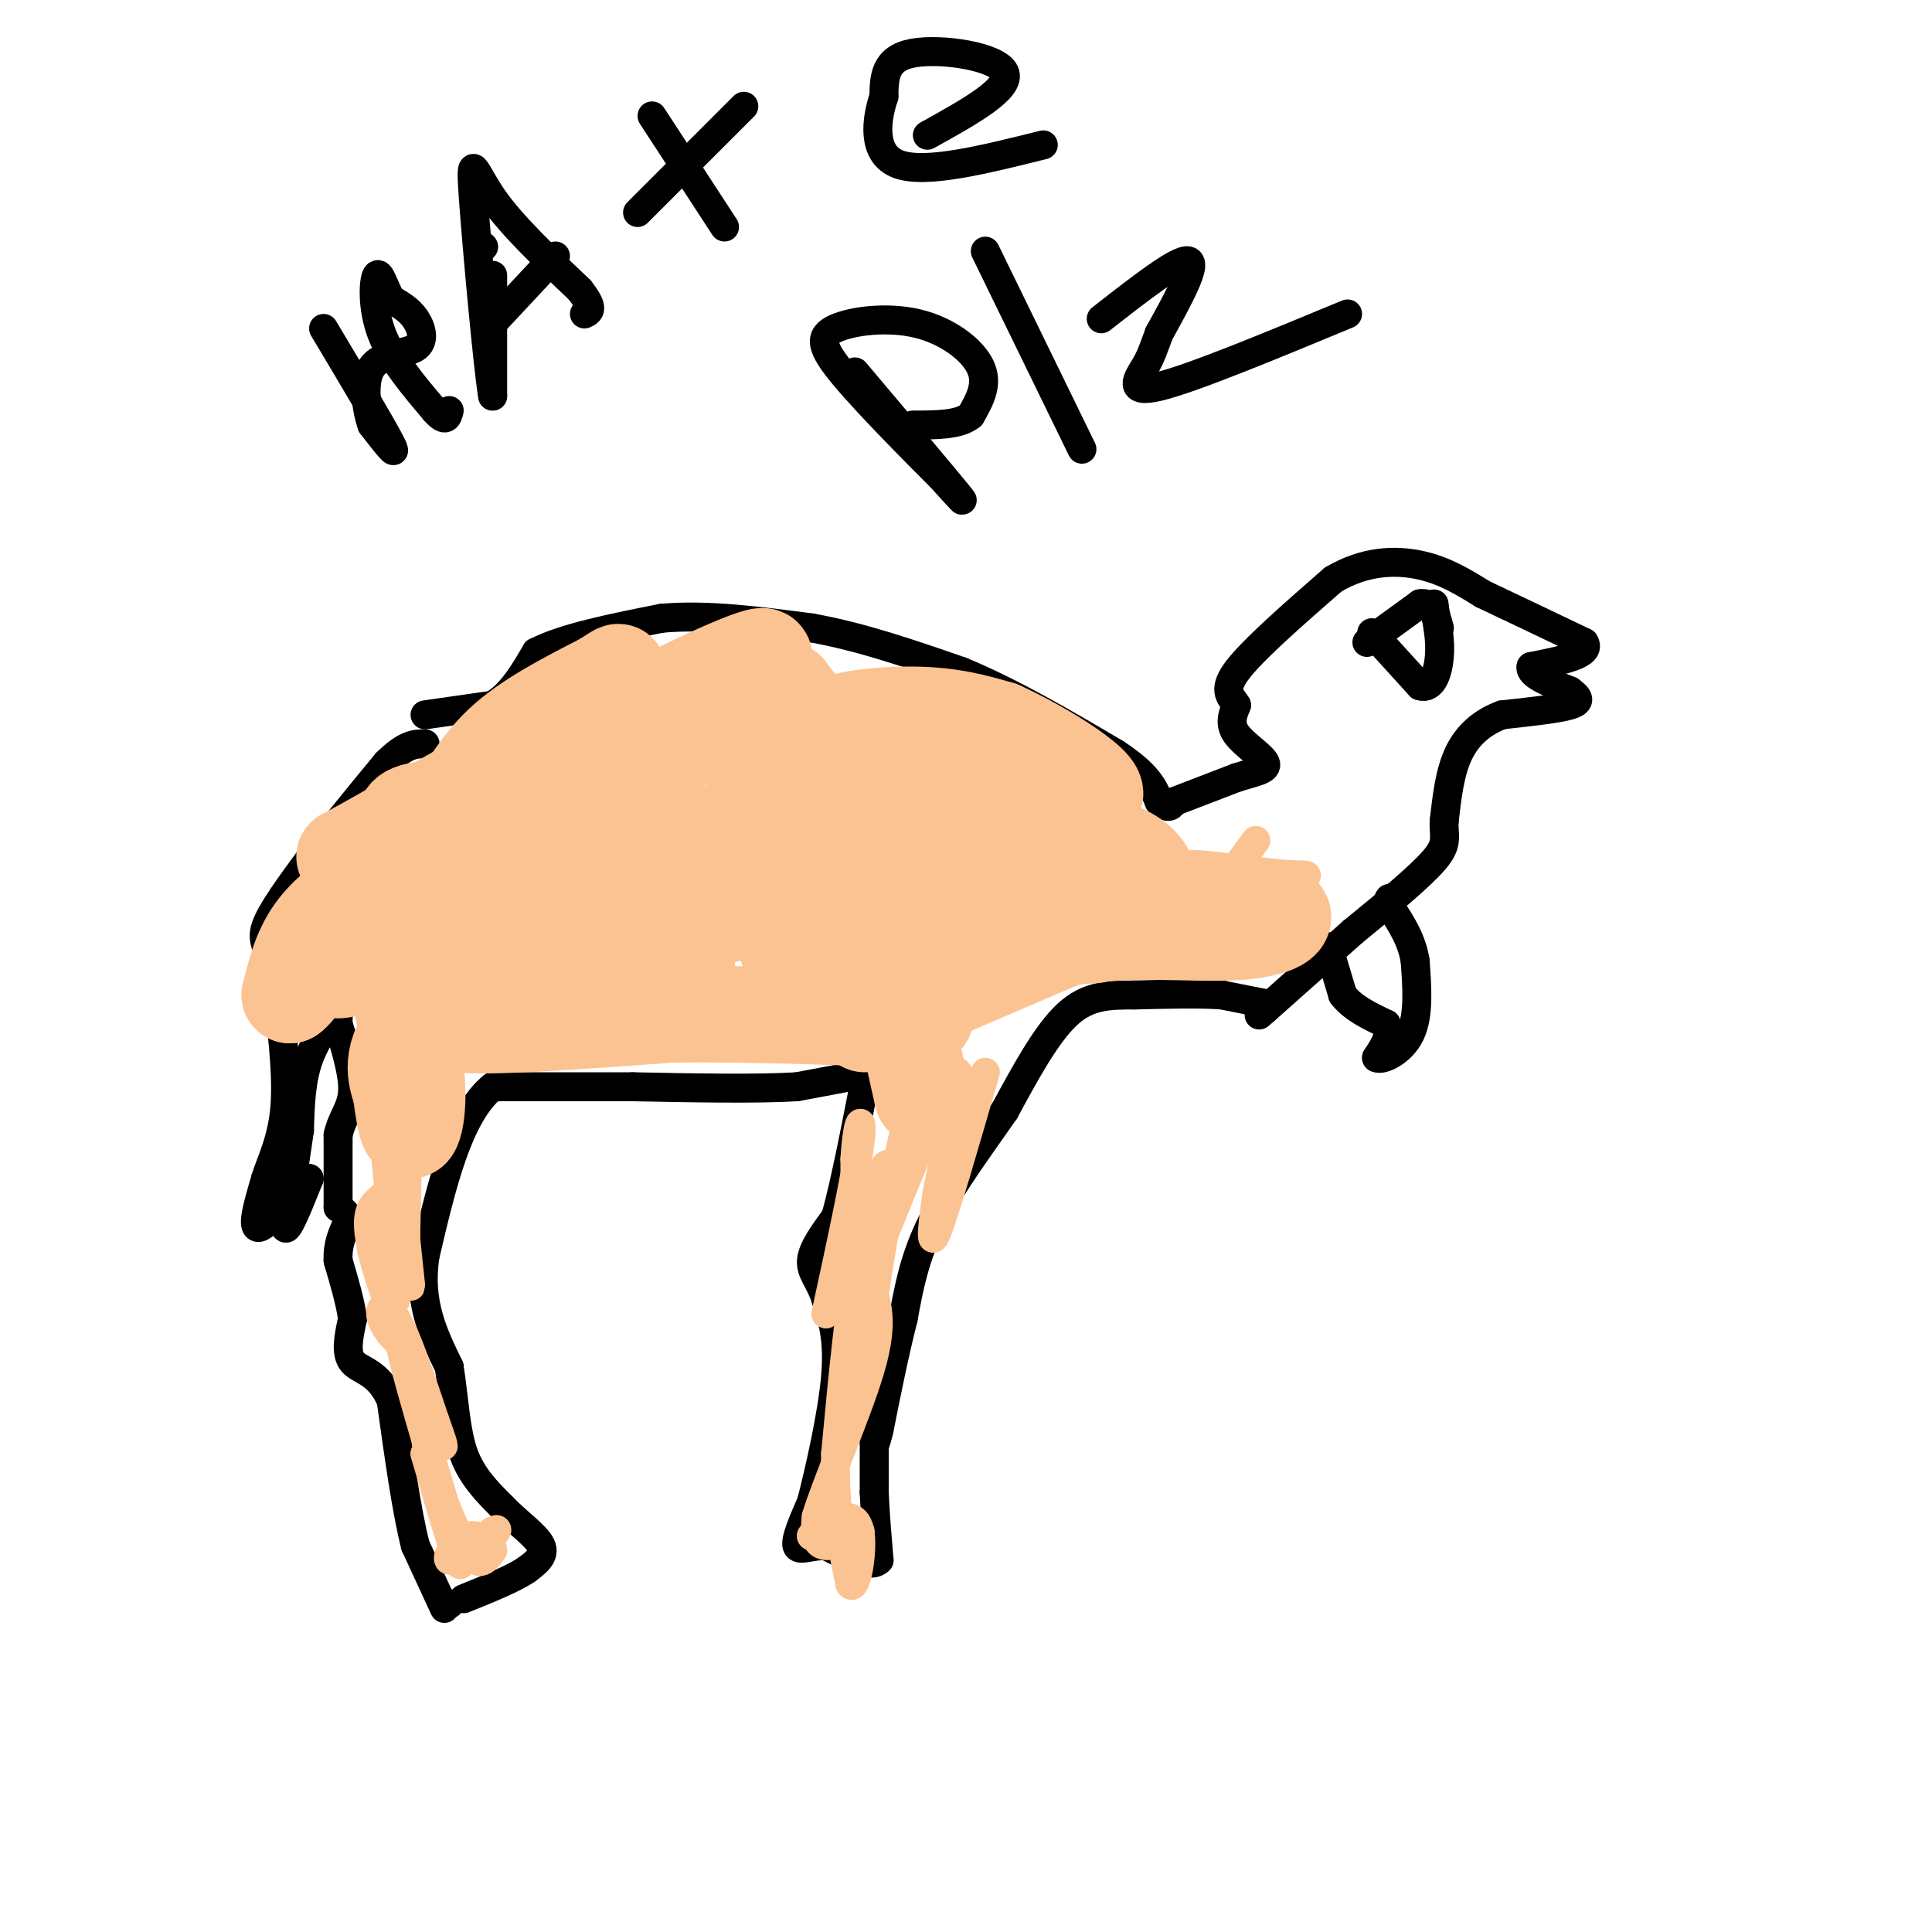<svg viewBox='0 0 400 400' version='1.1' xmlns='http://www.w3.org/2000/svg' xmlns:xlink='http://www.w3.org/1999/xlink'><g fill='none' stroke='#000000' stroke-width='6' stroke-linecap='round' stroke-linejoin='round'><path d='M88,148c0.000,0.000 14.000,-2.000 14,-2'/><path d='M102,146c3.833,-2.167 6.417,-6.583 9,-11'/><path d='M111,135c5.833,-3.000 15.917,-5.000 26,-7'/><path d='M137,128c9.500,-0.833 20.250,0.583 31,2'/><path d='M168,130c10.333,1.833 20.667,5.417 31,9'/><path d='M199,139c10.500,4.333 21.250,10.667 32,17'/><path d='M231,156c6.833,4.500 7.917,7.250 9,10'/><path d='M240,166c2.000,1.667 2.500,0.833 3,0'/><path d='M243,166c0.000,0.000 13.000,-5.000 13,-5'/><path d='M256,161c3.726,-1.167 6.542,-1.583 6,-3c-0.542,-1.417 -4.440,-3.833 -6,-6c-1.560,-2.167 -0.780,-4.083 0,-6'/><path d='M256,146c-0.889,-1.644 -3.111,-2.756 0,-7c3.111,-4.244 11.556,-11.622 20,-19'/><path d='M276,120c6.533,-3.889 12.867,-4.111 18,-3c5.133,1.111 9.067,3.556 13,6'/><path d='M307,123c5.667,2.667 13.333,6.333 21,10'/><path d='M328,133c1.667,2.500 -4.667,3.750 -11,5'/><path d='M317,138c-0.500,1.667 3.750,3.333 8,5'/><path d='M325,143c1.867,1.356 2.533,2.244 0,3c-2.533,0.756 -8.267,1.378 -14,2'/><path d='M311,148c-4.044,1.467 -7.156,4.133 -9,8c-1.844,3.867 -2.422,8.933 -3,14'/><path d='M299,170c-0.156,3.289 0.956,4.511 -2,8c-2.956,3.489 -9.978,9.244 -17,15'/><path d='M280,193c-5.833,5.167 -11.917,10.583 -18,16'/><path d='M262,209c-2.833,2.500 -0.917,0.750 1,-1'/><path d='M263,208c0.000,0.000 -10.000,-2.000 -10,-2'/><path d='M253,206c-4.667,-0.333 -11.333,-0.167 -18,0'/><path d='M235,206c-5.333,0.000 -9.667,0.000 -14,4c-4.333,4.000 -8.667,12.000 -13,20'/><path d='M208,230c-5.089,7.333 -11.311,15.667 -15,23c-3.689,7.333 -4.844,13.667 -6,20'/><path d='M187,273c-1.833,7.167 -3.417,15.083 -5,23'/><path d='M182,296c-1.000,4.167 -1.000,3.083 -1,2'/><path d='M181,298c0.000,0.000 0.000,11.000 0,11'/><path d='M181,309c0.167,4.167 0.583,9.083 1,14'/><path d='M182,323c-1.667,1.833 -6.333,-0.583 -11,-3'/><path d='M171,320c-3.178,-0.067 -5.622,1.267 -6,0c-0.378,-1.267 1.311,-5.133 3,-9'/><path d='M168,311c1.667,-6.467 4.333,-18.133 5,-26c0.667,-7.867 -0.667,-11.933 -2,-16'/><path d='M171,269c-1.200,-3.867 -3.200,-5.533 -3,-8c0.200,-2.467 2.600,-5.733 5,-9'/><path d='M173,252c2.000,-7.000 4.500,-20.000 7,-33'/><path d='M180,219c1.333,-5.000 1.167,-1.000 1,3'/><path d='M181,222c0.000,0.000 -16.000,3.000 -16,3'/><path d='M165,225c-8.333,0.500 -21.167,0.250 -34,0'/><path d='M131,225c-10.500,0.000 -19.750,0.000 -29,0'/><path d='M102,225c-7.167,5.833 -10.583,20.417 -14,35'/><path d='M88,260c-1.500,9.667 1.750,16.333 5,23'/><path d='M93,283c1.089,7.089 1.311,13.311 3,18c1.689,4.689 4.844,7.844 8,11'/><path d='M104,312c3.156,3.267 7.044,5.933 8,8c0.956,2.067 -1.022,3.533 -3,5'/><path d='M109,325c-2.667,1.833 -7.833,3.917 -13,6'/><path d='M93,332c0.000,0.000 0.100,0.100 0.1,0.1'/><path d='M92,333c0.000,0.000 -6.000,-13.000 -6,-13'/><path d='M86,320c-1.833,-7.167 -3.417,-18.583 -5,-30'/><path d='M81,290c-2.556,-6.044 -6.444,-6.156 -8,-8c-1.556,-1.844 -0.778,-5.422 0,-9'/><path d='M73,273c-0.500,-3.500 -1.750,-7.750 -3,-12'/><path d='M70,261c-0.167,-3.333 0.917,-5.667 2,-8'/><path d='M72,253c0.000,-1.833 -1.000,-2.417 -2,-3'/><path d='M70,250c0.000,0.000 0.000,-15.000 0,-15'/><path d='M70,235c0.800,-3.711 2.800,-5.489 3,-9c0.200,-3.511 -1.400,-8.756 -3,-14'/><path d='M70,212c-0.131,-3.262 1.042,-4.417 0,-3c-1.042,1.417 -4.298,5.405 -6,10c-1.702,4.595 -1.851,9.798 -2,15'/><path d='M62,234c-0.833,5.833 -1.917,12.917 -3,20'/><path d='M59,254c0.333,1.667 2.667,-4.167 5,-10'/><path d='M64,244c-1.489,1.111 -7.711,8.889 -10,10c-2.289,1.111 -0.644,-4.444 1,-10'/><path d='M55,244c1.133,-3.689 3.467,-7.911 4,-15c0.533,-7.089 -0.733,-17.044 -2,-27'/><path d='M57,202c-1.156,-5.800 -3.044,-6.800 -2,-10c1.044,-3.200 5.022,-8.600 9,-14'/><path d='M64,178c4.167,-5.667 10.083,-12.833 16,-20'/><path d='M80,158c4.000,-4.000 6.000,-4.000 8,-4'/><path d='M275,196c0.000,0.000 3.000,10.000 3,10'/><path d='M278,206c2.000,2.667 5.500,4.333 9,6'/><path d='M287,212c1.167,2.167 -0.417,4.583 -2,7'/><path d='M285,219c1.200,0.644 5.200,-1.244 7,-5c1.800,-3.756 1.400,-9.378 1,-15'/><path d='M293,199c-0.667,-4.333 -2.833,-7.667 -5,-11'/><path d='M288,188c-0.833,-2.167 -0.417,-2.083 0,-2'/><path d='M283,133c0.000,0.000 11.000,-8.000 11,-8'/><path d='M294,125c2.500,-0.500 3.250,2.250 4,5'/><path d='M284,131c0.000,0.000 10.000,11.000 10,11'/><path d='M294,142c2.489,0.822 3.711,-2.622 4,-6c0.289,-3.378 -0.356,-6.689 -1,-10'/><path d='M297,126c-0.167,-1.667 -0.083,-0.833 0,0'/><path d='M67,68c6.167,10.333 12.333,20.667 14,24c1.667,3.333 -1.167,-0.333 -4,-4'/><path d='M77,88c-1.148,-3.177 -2.019,-9.120 0,-12c2.019,-2.880 6.928,-2.699 9,-4c2.072,-1.301 1.306,-4.086 0,-6c-1.306,-1.914 -3.153,-2.957 -5,-4'/><path d='M81,62c-1.381,-2.274 -2.333,-5.958 -3,-5c-0.667,0.958 -1.048,6.560 1,12c2.048,5.440 6.524,10.720 11,16'/><path d='M90,85c2.333,2.667 2.667,1.333 3,0'/><path d='M100,51c0.000,0.000 0.100,0.100 0.1,0.1'/><path d='M100,51c0.000,0.000 0.100,0.100 0.1,0.1'/><path d='M102,57c0.000,0.000 0.000,25.000 0,25'/><path d='M102,82c-0.929,-5.179 -3.250,-30.625 -4,-41c-0.750,-10.375 0.071,-5.679 4,0c3.929,5.679 10.964,12.339 18,19'/><path d='M120,60c3.167,4.000 2.083,4.500 1,5'/><path d='M101,68c0.000,0.000 14.000,-15.000 14,-15'/><path d='M135,24c0.000,0.000 15.000,23.000 15,23'/><path d='M132,44c0.000,0.000 22.000,-22.000 22,-22'/><path d='M192,28c8.733,-4.844 17.467,-9.689 16,-13c-1.467,-3.311 -13.133,-5.089 -19,-4c-5.867,1.089 -5.933,5.044 -6,9'/><path d='M183,20c-1.600,4.689 -2.600,11.911 3,14c5.600,2.089 17.800,-0.956 30,-4'/><path d='M177,77c9.000,10.667 18.000,21.333 21,25c3.000,3.667 0.000,0.333 -3,-3'/><path d='M195,99c-4.654,-4.660 -14.788,-14.809 -20,-21c-5.212,-6.191 -5.500,-8.422 -2,-10c3.500,-1.578 10.788,-2.502 17,-1c6.212,1.502 11.346,5.429 13,9c1.654,3.571 -0.173,6.785 -2,10'/><path d='M201,86c-2.333,2.000 -7.167,2.000 -12,2'/><path d='M204,52c0.000,0.000 20.000,41.000 20,41'/><path d='M228,66c8.000,-6.250 16.000,-12.500 18,-12c2.000,0.500 -2.000,7.750 -6,15'/><path d='M240,69c-1.321,3.488 -1.625,4.708 -3,7c-1.375,2.292 -3.821,5.655 3,4c6.821,-1.655 22.911,-8.327 39,-15'/></g>
<g fill='none' stroke='#FCC392' stroke-width='20' stroke-linecap='round' stroke-linejoin='round'><path d='M138,198c0.511,-2.378 1.022,-4.756 7,-7c5.978,-2.244 17.422,-4.356 21,-5c3.578,-0.644 -0.711,0.178 -5,1'/><path d='M161,187c-9.992,0.895 -32.472,2.632 -36,0c-3.528,-2.632 11.896,-9.632 22,-14c10.104,-4.368 14.887,-6.105 21,-7c6.113,-0.895 13.557,-0.947 21,-1'/><path d='M189,165c3.580,1.556 2.031,5.947 -3,7c-5.031,1.053 -13.544,-1.233 -23,0c-9.456,1.233 -19.853,5.986 -26,8c-6.147,2.014 -8.042,1.290 -9,0c-0.958,-1.290 -0.979,-3.145 -1,-5'/><path d='M127,175c2.292,-5.692 8.522,-17.423 15,-23c6.478,-5.577 13.206,-5.002 19,-4c5.794,1.002 10.656,2.429 11,3c0.344,0.571 -3.828,0.285 -8,0'/><path d='M164,151c-7.378,0.578 -21.822,2.022 -29,2c-7.178,-0.022 -7.089,-1.511 -7,-3'/><path d='M128,150c5.978,-4.111 24.422,-12.889 29,-14c4.578,-1.111 -4.711,5.444 -14,12'/><path d='M143,148c-8.089,3.556 -21.311,6.444 -28,9c-6.689,2.556 -6.844,4.778 -7,7'/><path d='M108,164c-1.667,1.833 -2.333,2.917 -3,4'/><path d='M105,168c-2.500,2.833 -5.000,5.667 -6,9c-1.000,3.333 -0.500,7.167 0,11'/><path d='M99,188c6.988,0.536 24.458,-3.625 25,-8c0.542,-4.375 -15.845,-8.964 -25,-11c-9.155,-2.036 -11.077,-1.518 -13,-1'/><path d='M86,168c-2.614,0.525 -2.649,2.337 -1,3c1.649,0.663 4.982,0.179 8,-3c3.018,-3.179 5.719,-9.051 11,-14c5.281,-4.949 13.140,-8.974 21,-13'/><path d='M125,141c3.857,-2.452 3.000,-2.083 3,-1c-0.000,1.083 0.857,2.881 -8,9c-8.857,6.119 -27.429,16.560 -46,27'/><path d='M74,176c-6.489,3.578 0.289,-0.978 3,1c2.711,1.978 1.356,10.489 0,19'/><path d='M77,196c-2.222,4.422 -7.778,5.978 -9,4c-1.222,-1.978 1.889,-7.489 5,-13'/><path d='M73,187c-0.778,-1.267 -5.222,2.067 -8,6c-2.778,3.933 -3.889,8.467 -5,13'/><path d='M60,206c1.167,-0.500 6.583,-8.250 12,-16'/><path d='M72,190c3.111,-3.333 4.889,-3.667 7,2c2.111,5.667 4.556,17.333 7,29'/><path d='M86,221c0.956,7.756 -0.156,12.644 -1,13c-0.844,0.356 -1.422,-3.822 -2,-8'/><path d='M83,226c-1.033,-3.276 -2.617,-7.466 3,-14c5.617,-6.534 18.435,-15.413 22,-16c3.565,-0.587 -2.124,7.118 -6,10c-3.876,2.882 -5.938,0.941 -8,-1'/><path d='M94,205c7.467,-0.822 30.133,-2.378 37,-2c6.867,0.378 -2.067,2.689 -11,5'/><path d='M120,208c-6.304,-3.762 -16.565,-15.668 -24,-20c-7.435,-4.332 -12.044,-1.089 -10,-1c2.044,0.089 10.743,-2.976 19,-3c8.257,-0.024 16.074,2.993 22,6c5.926,3.007 9.963,6.003 14,9'/><path d='M141,199c2.619,3.119 2.167,6.417 -5,7c-7.167,0.583 -21.048,-1.548 -29,-1c-7.952,0.548 -9.976,3.774 -12,7'/><path d='M95,212c5.333,0.833 24.667,-0.583 44,-2'/><path d='M139,210c15.333,-0.167 31.667,0.417 48,1'/><path d='M187,211c8.000,-0.167 4.000,-1.083 0,-2'/><path d='M187,209c0.000,0.000 4.000,18.000 4,18'/><path d='M179,212c0.000,0.000 49.000,-21.000 49,-21'/><path d='M228,191c10.778,-4.511 13.222,-5.289 18,-5c4.778,0.289 11.889,1.644 19,3'/><path d='M265,189c2.243,1.463 -1.649,3.621 -10,4c-8.351,0.379 -21.160,-1.020 -33,1c-11.840,2.020 -22.710,7.459 -32,9c-9.290,1.541 -17.001,-0.816 -22,-3c-4.999,-2.184 -7.285,-4.195 -2,-8c5.285,-3.805 18.143,-9.402 31,-15'/><path d='M197,177c12.010,-3.147 26.534,-3.513 34,-1c7.466,2.513 7.873,7.905 7,11c-0.873,3.095 -3.028,3.891 -6,5c-2.972,1.109 -6.762,2.529 -10,1c-3.238,-1.529 -5.925,-6.008 -14,-9c-8.075,-2.992 -21.537,-4.496 -35,-6'/><path d='M173,178c-1.249,0.683 13.129,5.389 20,11c6.871,5.611 6.234,12.126 5,10c-1.234,-2.126 -3.067,-12.893 -2,-18c1.067,-5.107 5.033,-4.553 9,-4'/><path d='M205,177c7.155,-0.881 20.542,-1.083 22,-4c1.458,-2.917 -9.012,-8.548 -16,-11c-6.988,-2.452 -10.494,-1.726 -14,-1'/><path d='M197,161c-8.619,-1.917 -23.167,-6.208 -25,-9c-1.833,-2.792 9.048,-4.083 17,-4c7.952,0.083 12.976,1.542 18,3'/><path d='M207,151c9.156,4.111 23.044,12.889 19,14c-4.044,1.111 -26.022,-5.444 -48,-12'/><path d='M178,153c-10.500,-3.667 -12.750,-6.833 -15,-10'/></g>
<g fill='none' stroke='#FCC392' stroke-width='6' stroke-linecap='round' stroke-linejoin='round'><path d='M83,247c0.917,8.667 1.833,17.333 2,19c0.167,1.667 -0.417,-3.667 -1,-9'/><path d='M84,257c0.067,-7.889 0.733,-23.111 0,-25c-0.733,-1.889 -2.867,9.556 -5,21'/><path d='M79,253c-0.022,8.067 2.422,17.733 3,16c0.578,-1.733 -0.711,-14.867 -2,-28'/><path d='M80,241c-0.510,-6.169 -0.786,-7.592 0,-6c0.786,1.592 2.635,6.198 2,9c-0.635,2.802 -3.753,3.801 -5,6c-1.247,2.199 -0.624,5.600 0,9'/><path d='M77,259c1.000,4.500 3.500,11.250 6,18'/><path d='M83,277c-0.060,2.131 -3.208,-1.542 -4,-4c-0.792,-2.458 0.774,-3.702 3,0c2.226,3.702 5.113,12.351 8,21'/><path d='M90,294c1.822,5.000 2.378,7.000 1,4c-1.378,-3.000 -4.689,-11.000 -8,-19'/><path d='M83,279c0.500,3.333 5.750,21.167 11,39'/><path d='M94,318c1.978,7.622 1.422,7.178 0,3c-1.422,-4.178 -3.711,-12.089 -6,-20'/><path d='M88,301c0.578,1.067 5.022,13.733 8,19c2.978,5.267 4.489,3.133 6,1'/><path d='M102,321c0.143,-0.893 -2.500,-3.625 -5,-3c-2.500,0.625 -4.857,4.607 -4,5c0.857,0.393 4.929,-2.804 9,-6'/><path d='M102,317c1.500,-0.833 0.750,0.083 0,1'/><path d='M204,222c-4.167,14.417 -8.333,28.833 -10,33c-1.667,4.167 -0.833,-1.917 0,-8'/><path d='M194,247c1.689,-8.622 5.911,-26.178 4,-25c-1.911,1.178 -9.956,21.089 -18,41'/><path d='M180,263c-3.467,12.733 -3.133,24.067 -3,20c0.133,-4.067 0.067,-23.533 0,-43'/><path d='M177,240c0.533,-8.911 1.867,-9.689 1,-3c-0.867,6.689 -3.933,20.844 -7,35'/><path d='M171,272c1.311,-1.044 8.089,-21.156 11,-28c2.911,-6.844 1.956,-0.422 1,6'/><path d='M183,250c-0.733,1.333 -3.067,1.667 -5,10c-1.933,8.333 -3.467,24.667 -5,41'/><path d='M173,301c-0.333,11.333 1.333,19.167 3,27'/><path d='M176,328c1.226,1.845 2.792,-7.042 2,-11c-0.792,-3.958 -3.940,-2.988 -6,-2c-2.060,0.988 -3.030,1.994 -4,3'/><path d='M168,318c2.036,-0.012 9.125,-1.542 10,-1c0.875,0.542 -4.464,3.155 -7,3c-2.536,-0.155 -2.268,-3.077 -2,-6'/><path d='M169,314c2.089,-6.889 8.311,-21.111 11,-30c2.689,-8.889 1.844,-12.444 1,-16'/><path d='M181,268c1.929,-13.083 6.250,-37.792 11,-51c4.750,-13.208 9.929,-14.917 15,-17c5.071,-2.083 10.036,-4.542 15,-7'/><path d='M222,193c5.501,-1.609 11.753,-2.132 8,0c-3.753,2.132 -17.510,6.920 -24,10c-6.490,3.080 -5.711,4.451 5,1c10.711,-3.451 31.356,-11.726 52,-20'/><path d='M263,184c9.976,-3.595 8.917,-2.583 3,-3c-5.917,-0.417 -16.690,-2.262 -20,-2c-3.310,0.262 0.845,2.631 5,5'/><path d='M251,184c2.333,-0.833 5.667,-5.417 9,-10'/></g>
</svg>